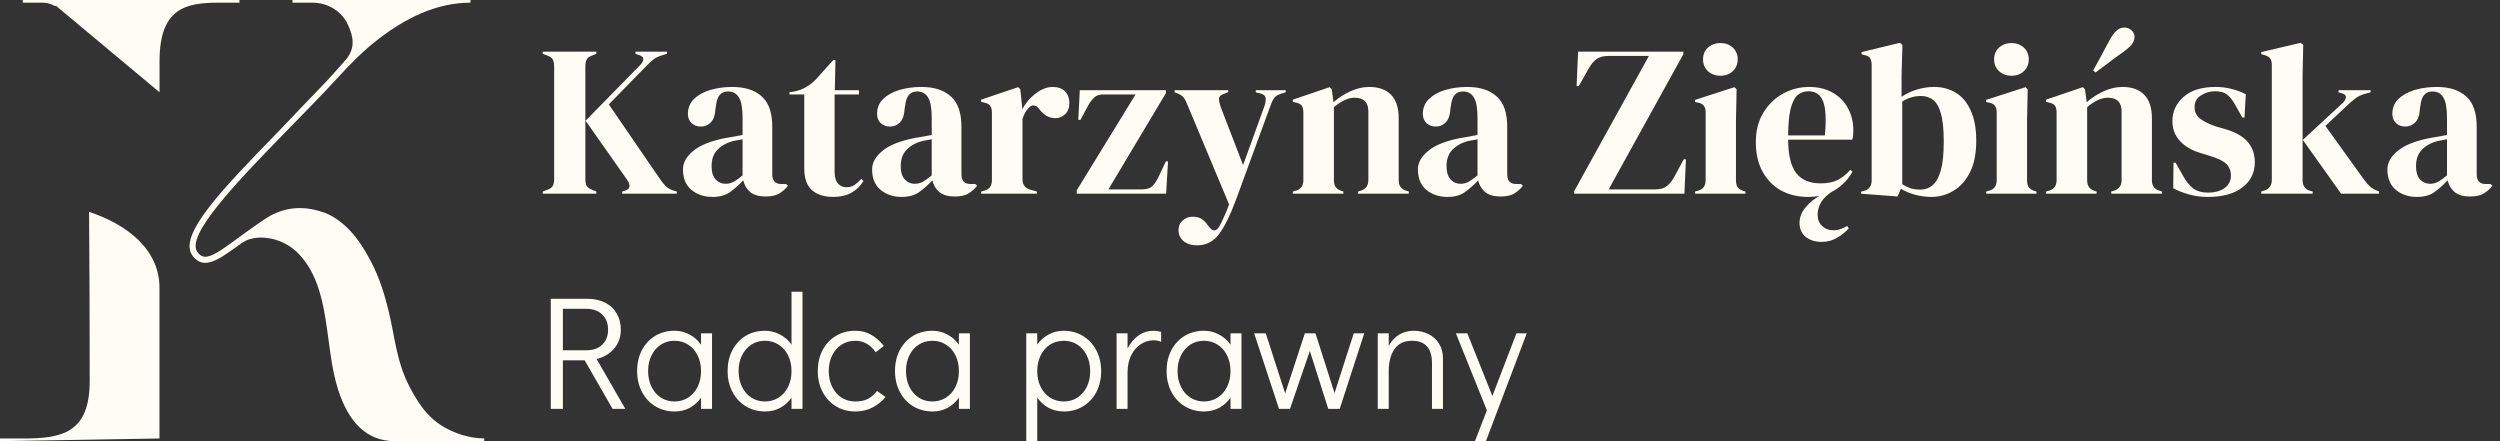 <svg width="238" height="42" viewBox="0 0 238 42" fill="none" xmlns="http://www.w3.org/2000/svg">
<rect x="0" y="0" width="238" height="42" fill="#333333" stroke="none"/>
<path d="M44.792 0.254C41.47 0.254 38.481 1.805 35.915 3.808C34.588 4.831 33.416 6.027 32.281 7.26C30.598 9.095 28.751 10.959 26.964 12.794C22.38 17.501 17.694 22.411 18.783 23.977C18.969 24.245 19.177 24.392 19.407 24.435C20.038 24.529 20.906 23.92 21.914 23.202C22.21 22.992 24.494 21.301 25.421 20.729C25.525 20.663 25.614 20.605 25.718 20.547C26.622 20.053 27.565 19.807 28.581 19.807C29.322 19.807 30.116 19.966 30.939 20.264C31.74 20.583 32.556 21.141 33.35 21.982C34.136 22.824 34.884 23.984 35.603 25.479C36.316 26.965 36.901 28.908 37.353 31.273C37.895 34.115 38.213 35.762 39.83 38.264C40.543 39.366 41.404 40.194 42.427 40.745V40.746C43.413 41.283 44.652 41.718 46.098 41.739V42H37.621C34.766 42 33.142 40.019 32.2 37.133C30.835 32.947 31.569 27.501 28.477 24.209C27.676 23.347 26.541 22.766 25.34 22.643C24.798 22.577 24.242 22.62 23.708 22.787C23.174 22.968 22.729 23.346 22.27 23.672C21.246 24.389 20.356 25.02 19.556 25.02C19.475 25.02 19.386 25.02 19.311 25.006C18.912 24.926 18.578 24.701 18.303 24.302C16.939 22.351 21.195 17.978 26.578 12.444C26.735 12.278 30.079 8.768 31.102 7.716C31.718 7.049 32.319 6.382 32.89 5.722C33.883 4.59 33.632 3.451 33.127 2.363C32.549 1.088 31.243 0.254 29.73 0.254H27.84V0H44.792V0.254ZM142.074 37.697L144.363 31.735H145.347L141.459 42H140.414L141.552 39.065L138.602 31.735H139.692L142.074 37.697ZM8.48 20.169C12.124 21.366 15.242 23.802 15.181 27.48V41.745L0 41.999V41.745H2.212C5.864 41.745 8.541 41.245 8.541 36.263C8.541 30.395 8.515 25.188 8.48 20.169ZM101.25 31.489C101.936 31.489 102.551 31.654 103.094 31.981C103.636 32.309 104.062 32.765 104.369 33.349C104.676 33.932 104.83 34.598 104.83 35.346C104.83 36.083 104.676 36.744 104.369 37.328C104.072 37.902 103.651 38.353 103.108 38.681C102.576 39.008 101.966 39.172 101.28 39.172C100.758 39.172 100.276 39.059 99.836 38.834C99.406 38.598 99.042 38.271 98.745 37.851V41.999H97.7V31.735H98.745V32.795C99.042 32.385 99.406 32.068 99.836 31.843C100.266 31.607 100.738 31.489 101.25 31.489ZM64.205 31.489C64.727 31.489 65.204 31.607 65.634 31.843C66.074 32.068 66.443 32.391 66.74 32.81V31.735H67.785V38.927H66.74V37.866C66.443 38.276 66.079 38.598 65.649 38.834C65.219 39.059 64.748 39.172 64.235 39.172C63.549 39.172 62.934 39.008 62.392 38.681C61.849 38.353 61.423 37.896 61.116 37.312C60.809 36.729 60.655 36.063 60.655 35.315C60.655 34.578 60.804 33.922 61.101 33.349C61.408 32.765 61.829 32.309 62.361 31.981C62.904 31.654 63.519 31.489 64.205 31.489ZM76.398 38.926H75.353V37.866C75.056 38.276 74.693 38.598 74.263 38.834C73.832 39.059 73.361 39.172 72.849 39.172C72.162 39.172 71.548 39.008 71.005 38.681C70.462 38.353 70.037 37.896 69.73 37.312C69.422 36.729 69.269 36.063 69.269 35.315C69.269 34.578 69.417 33.922 69.714 33.349C70.021 32.765 70.442 32.308 70.975 31.98C71.517 31.653 72.132 31.489 72.818 31.489C73.341 31.489 73.817 31.607 74.247 31.843C74.688 32.068 75.056 32.391 75.353 32.81V27.77H76.398V38.926ZM81.416 31.489C82 31.489 82.507 31.617 82.938 31.873C83.378 32.119 83.777 32.473 84.136 32.934L83.367 33.533C82.865 32.806 82.215 32.442 81.416 32.442C80.935 32.442 80.499 32.565 80.11 32.81C79.731 33.056 79.434 33.4 79.219 33.84C79.004 34.28 78.897 34.778 78.897 35.331C78.897 35.884 79.004 36.381 79.219 36.821C79.434 37.262 79.731 37.605 80.11 37.851C80.5 38.096 80.935 38.22 81.416 38.22C81.908 38.22 82.312 38.138 82.63 37.974C82.947 37.8 83.234 37.548 83.49 37.221L84.305 37.789C83.967 38.209 83.547 38.548 83.045 38.804C82.553 39.05 82.02 39.172 81.446 39.172C80.75 39.172 80.131 39.008 79.588 38.681C79.045 38.353 78.62 37.896 78.312 37.312C78.005 36.729 77.852 36.068 77.852 35.331C77.852 34.593 78 33.932 78.297 33.349C78.604 32.765 79.029 32.309 79.572 31.981C80.115 31.654 80.73 31.489 81.416 31.489ZM88.754 31.489C89.276 31.489 89.752 31.607 90.183 31.843C90.623 32.068 90.992 32.391 91.289 32.81V31.735H92.334V38.927H91.289V37.866C90.992 38.276 90.628 38.598 90.198 38.834C89.768 39.059 89.297 39.172 88.785 39.172C88.099 39.172 87.483 39.008 86.94 38.681C86.398 38.353 85.973 37.896 85.666 37.312C85.359 36.729 85.204 36.063 85.204 35.315C85.204 34.578 85.353 33.922 85.65 33.349C85.958 32.765 86.378 32.309 86.91 31.981C87.453 31.654 88.068 31.489 88.754 31.489ZM114.609 31.489C115.132 31.489 115.608 31.607 116.038 31.843C116.479 32.068 116.847 32.391 117.145 32.81V31.735H118.189V38.927H117.145V37.866C116.848 38.276 116.484 38.598 116.054 38.834C115.623 39.059 115.152 39.172 114.64 39.172C113.953 39.172 113.339 39.008 112.796 38.681C112.253 38.353 111.828 37.896 111.521 37.312C111.213 36.729 111.06 36.063 111.06 35.315C111.06 34.578 111.208 33.922 111.505 33.349C111.812 32.765 112.232 32.309 112.765 31.981C113.308 31.654 113.923 31.489 114.609 31.489ZM109.832 31.489C110.078 31.489 110.314 31.525 110.539 31.597V32.55C110.324 32.447 110.088 32.395 109.832 32.395C109.392 32.395 108.981 32.519 108.603 32.765C108.224 33.011 107.916 33.369 107.681 33.84C107.455 34.301 107.343 34.849 107.343 35.484V38.927H106.298V31.735H107.343V33.18C107.619 32.647 107.968 32.232 108.388 31.935C108.818 31.638 109.299 31.489 109.832 31.489ZM122.347 37.451L124.221 31.735H125.235L127.048 37.421L128.877 31.735H129.876L127.54 38.927H126.449L124.697 33.41L122.808 38.927H121.763L119.396 31.735H120.502L122.347 37.451ZM134.589 31.489C135.091 31.489 135.552 31.592 135.972 31.797C136.402 32.002 136.74 32.304 136.986 32.703C137.242 33.103 137.37 33.574 137.37 34.117V38.927H136.325V34.578C136.325 33.154 135.69 32.442 134.42 32.442C133.682 32.442 133.13 32.703 132.761 33.226C132.392 33.748 132.207 34.45 132.207 35.331V38.927H131.162V31.735H132.207V32.934C132.453 32.473 132.776 32.119 133.176 31.873C133.585 31.617 134.056 31.489 134.589 31.489ZM55.937 28.446C56.572 28.446 57.13 28.57 57.611 28.815C58.093 29.061 58.462 29.41 58.718 29.86C58.974 30.301 59.102 30.807 59.102 31.381C59.102 32.077 58.892 32.677 58.473 33.179C58.053 33.67 57.493 34.004 56.797 34.178L59.532 38.926H58.318L55.66 34.301H53.586V38.926H52.434V28.446H55.937ZM64.205 32.442C63.724 32.442 63.293 32.565 62.914 32.81C62.535 33.056 62.238 33.399 62.023 33.84C61.807 34.27 61.7 34.762 61.7 35.315C61.7 35.879 61.807 36.381 62.023 36.821C62.238 37.262 62.535 37.605 62.914 37.851C63.293 38.096 63.724 38.22 64.205 38.22C64.697 38.22 65.132 38.096 65.511 37.851C65.9 37.605 66.202 37.262 66.417 36.821C66.632 36.381 66.74 35.884 66.74 35.331C66.74 34.778 66.632 34.28 66.417 33.84C66.202 33.4 65.9 33.056 65.511 32.81C65.132 32.565 64.697 32.442 64.205 32.442ZM72.818 32.441C72.337 32.441 71.906 32.565 71.527 32.81C71.148 33.056 70.851 33.399 70.636 33.84C70.421 34.27 70.314 34.762 70.314 35.315C70.314 35.879 70.421 36.381 70.636 36.821C70.851 37.262 71.148 37.605 71.527 37.851C71.906 38.096 72.337 38.22 72.818 38.22C73.31 38.22 73.745 38.096 74.124 37.851C74.513 37.605 74.816 37.262 75.031 36.821C75.246 36.381 75.353 35.883 75.353 35.33C75.353 34.777 75.246 34.28 75.031 33.84C74.816 33.399 74.513 33.056 74.124 32.81C73.745 32.565 73.31 32.441 72.818 32.441ZM88.754 32.442C88.272 32.442 87.842 32.565 87.463 32.81C87.084 33.056 86.787 33.4 86.572 33.84C86.357 34.27 86.249 34.762 86.249 35.315C86.249 35.879 86.357 36.381 86.572 36.821C86.787 37.262 87.084 37.605 87.463 37.851C87.842 38.096 88.272 38.22 88.754 38.22C89.246 38.22 89.681 38.096 90.061 37.851C90.45 37.605 90.752 37.262 90.967 36.821C91.182 36.381 91.289 35.884 91.289 35.331C91.289 34.778 91.182 34.28 90.967 33.84C90.752 33.4 90.45 33.056 90.061 32.81C89.681 32.565 89.246 32.442 88.754 32.442ZM101.28 32.442C100.789 32.442 100.348 32.565 99.959 32.81C99.58 33.056 99.282 33.4 99.067 33.84C98.852 34.28 98.745 34.778 98.745 35.331C98.745 35.884 98.852 36.381 99.067 36.821C99.282 37.262 99.58 37.605 99.959 37.851C100.348 38.096 100.789 38.22 101.28 38.22C101.762 38.22 102.192 38.096 102.571 37.851C102.95 37.605 103.247 37.267 103.462 36.837C103.677 36.396 103.785 35.899 103.785 35.346C103.785 34.782 103.677 34.28 103.462 33.84C103.247 33.4 102.95 33.056 102.571 32.81C102.192 32.565 101.762 32.442 101.28 32.442ZM114.609 32.442C114.128 32.442 113.697 32.565 113.318 32.81C112.939 33.056 112.642 33.4 112.427 33.84C112.212 34.27 112.104 34.762 112.104 35.315C112.104 35.879 112.212 36.381 112.427 36.821C112.642 37.262 112.939 37.605 113.318 37.851C113.697 38.096 114.128 38.22 114.609 38.22C115.101 38.22 115.536 38.096 115.915 37.851C116.304 37.605 116.606 37.262 116.821 36.821C117.036 36.381 117.144 35.884 117.145 35.331C117.145 34.778 117.036 34.28 116.821 33.84C116.606 33.4 116.304 33.056 115.915 32.81C115.536 32.565 115.101 32.443 114.609 32.442ZM53.586 33.348H55.783C56.459 33.348 56.976 33.169 57.335 32.81C57.704 32.452 57.889 31.975 57.889 31.381C57.889 30.787 57.704 30.311 57.335 29.952C56.976 29.584 56.459 29.399 55.783 29.399H53.586V33.348ZM116.927 8.769L116.518 8.933C116.217 9.028 116.06 9.186 116.046 9.404C116.046 9.609 116.101 9.869 116.21 10.183L118.341 15.714L120.369 10.121C120.478 9.807 120.519 9.548 120.492 9.343C120.465 9.124 120.294 8.974 119.979 8.892L119.55 8.789V8.585H122.397V8.789L121.946 8.933C121.632 9.028 121.414 9.165 121.291 9.343C121.168 9.52 121.052 9.766 120.942 10.08L117.645 19.074C117.112 20.508 116.579 21.581 116.046 22.291C115.513 23.001 114.823 23.356 113.977 23.356C113.43 23.356 112.994 23.219 112.666 22.946C112.352 22.673 112.194 22.325 112.194 21.901C112.194 21.519 112.331 21.212 112.604 20.98C112.878 20.747 113.185 20.632 113.526 20.632C113.868 20.632 114.155 20.699 114.387 20.836C114.619 20.986 114.823 21.198 115.001 21.472L115.145 21.636C115.445 22.045 115.746 22.038 116.046 21.615C116.169 21.41 116.306 21.136 116.456 20.795C116.62 20.467 116.804 20.023 117.009 19.464L113.034 9.957C112.939 9.698 112.837 9.493 112.728 9.343C112.618 9.179 112.44 9.042 112.194 8.933L111.826 8.789V8.585H116.927V8.769ZM172.216 8.278C173.103 8.278 173.861 8.462 174.489 8.831C175.117 9.186 175.596 9.678 175.924 10.306C176.265 10.92 176.436 11.624 176.437 12.416C176.437 12.566 176.43 12.724 176.416 12.888C176.402 13.038 176.375 13.174 176.334 13.297H170.229C170.242 14.772 170.502 15.838 171.007 16.493C171.526 17.135 172.291 17.456 173.302 17.456C173.984 17.456 174.538 17.347 174.961 17.129C175.384 16.91 175.781 16.589 176.149 16.166L176.354 16.35C175.931 17.101 175.364 17.689 174.653 18.112C174.574 18.16 174.493 18.204 174.41 18.246C173.995 18.504 173.66 18.821 173.404 19.198C173.159 19.594 173.035 20.01 173.035 20.447C173.035 20.884 173.178 21.24 173.465 21.513C173.752 21.786 174.121 21.923 174.571 21.923C174.831 21.923 175.071 21.875 175.289 21.779C175.507 21.697 175.698 21.608 175.862 21.513L176.006 21.738C175.705 22.08 175.33 22.38 174.879 22.64C174.442 22.899 173.957 23.029 173.425 23.029C172.797 23.029 172.284 22.865 171.888 22.537C171.505 22.209 171.315 21.766 171.314 21.206C171.314 20.769 171.451 20.352 171.724 19.956C172.01 19.56 172.366 19.212 172.789 18.911C172.925 18.818 173.06 18.733 173.194 18.654C172.862 18.716 172.508 18.747 172.134 18.747C171.164 18.747 170.303 18.543 169.552 18.133C168.801 17.709 168.213 17.108 167.79 16.329C167.367 15.551 167.155 14.622 167.155 13.543C167.155 12.423 167.401 11.474 167.893 10.695C168.384 9.903 169.013 9.302 169.777 8.893C170.556 8.483 171.369 8.278 172.216 8.278ZM69.71 8.278C70.926 8.278 71.861 8.579 72.517 9.18C73.186 9.767 73.52 10.73 73.52 12.068V16.596C73.52 17.21 73.808 17.518 74.382 17.518H74.832L75.017 17.682C74.757 18.009 74.47 18.262 74.156 18.439C73.856 18.617 73.425 18.706 72.865 18.706C72.264 18.706 71.786 18.569 71.431 18.296C71.09 18.009 70.864 17.634 70.755 17.17C70.345 17.607 69.921 17.982 69.484 18.296C69.061 18.596 68.508 18.747 67.825 18.747C67.033 18.747 66.364 18.522 65.817 18.071C65.285 17.621 65.019 16.972 65.019 16.125C65.019 15.483 65.346 14.895 66.002 14.362C66.658 13.816 67.689 13.407 69.096 13.134C69.314 13.093 69.56 13.052 69.833 13.011C70.106 12.956 70.393 12.901 70.693 12.847V11.229C70.693 10.3 70.578 9.65 70.346 9.281C70.127 8.899 69.779 8.708 69.301 8.708C68.973 8.708 68.713 8.818 68.522 9.036C68.33 9.241 68.208 9.603 68.153 10.122L68.112 10.347C68.085 10.934 67.941 11.364 67.682 11.638C67.422 11.911 67.101 12.048 66.719 12.048C66.364 12.048 66.07 11.938 65.838 11.72C65.606 11.501 65.489 11.208 65.489 10.839C65.489 10.279 65.681 9.807 66.064 9.425C66.46 9.043 66.978 8.756 67.62 8.564C68.262 8.373 68.959 8.278 69.71 8.278ZM87.717 8.278C88.932 8.278 89.869 8.579 90.524 9.18C91.193 9.767 91.528 10.73 91.528 12.068V16.596C91.528 17.21 91.815 17.518 92.389 17.518H92.839L93.023 17.682C92.764 18.009 92.477 18.262 92.163 18.439C91.863 18.617 91.432 18.706 90.872 18.706C90.271 18.706 89.794 18.569 89.439 18.296C89.097 18.009 88.871 17.634 88.762 17.17C88.352 17.607 87.929 17.982 87.492 18.296C87.069 18.596 86.515 18.747 85.832 18.747C85.04 18.747 84.371 18.522 83.824 18.071C83.292 17.621 83.025 16.972 83.025 16.125C83.025 15.483 83.353 14.895 84.009 14.362C84.664 13.816 85.696 13.407 87.103 13.134C87.321 13.093 87.567 13.052 87.84 13.011C88.113 12.956 88.4 12.901 88.7 12.847V11.229C88.7 10.3 88.585 9.65 88.353 9.281C88.134 8.899 87.785 8.708 87.308 8.708C86.98 8.708 86.721 8.818 86.529 9.036C86.338 9.241 86.215 9.603 86.16 10.122L86.119 10.347C86.092 10.934 85.948 11.364 85.689 11.638C85.429 11.911 85.108 12.048 84.726 12.048C84.371 12.048 84.077 11.938 83.845 11.72C83.613 11.501 83.497 11.207 83.497 10.839C83.497 10.279 83.688 9.807 84.07 9.425C84.466 9.043 84.985 8.756 85.627 8.564C86.269 8.373 86.966 8.278 87.717 8.278ZM139.677 8.278C140.892 8.278 141.828 8.579 142.483 9.18C143.153 9.767 143.487 10.73 143.487 12.068V16.596C143.487 17.21 143.774 17.517 144.348 17.518H144.799L144.983 17.682C144.724 18.009 144.437 18.262 144.123 18.439C143.823 18.617 143.392 18.706 142.832 18.706C142.231 18.706 141.753 18.569 141.397 18.296C141.056 18.009 140.831 17.634 140.722 17.17C140.312 17.607 139.888 17.982 139.451 18.296C139.028 18.596 138.475 18.747 137.792 18.747C137 18.747 136.33 18.522 135.784 18.071C135.252 17.621 134.985 16.972 134.985 16.125C134.985 15.483 135.313 14.895 135.969 14.362C136.624 13.816 137.656 13.407 139.062 13.134C139.281 13.093 139.527 13.052 139.8 13.011C140.073 12.956 140.36 12.901 140.66 12.847V11.229C140.66 10.3 140.544 9.65 140.312 9.281C140.093 8.899 139.744 8.708 139.267 8.708C138.939 8.708 138.679 8.818 138.488 9.036C138.297 9.241 138.175 9.603 138.12 10.122L138.079 10.347C138.052 10.934 137.908 11.364 137.648 11.638C137.389 11.911 137.068 12.048 136.686 12.048C136.33 12.048 136.037 11.938 135.805 11.72C135.573 11.501 135.456 11.208 135.456 10.839C135.456 10.279 135.648 9.807 136.03 9.425C136.426 9.043 136.945 8.756 137.587 8.564C138.229 8.373 138.926 8.278 139.677 8.278ZM210.931 8.278C211.463 8.278 211.962 8.339 212.426 8.462C212.904 8.571 213.362 8.742 213.799 8.975L213.676 11.188H213.471L212.754 9.917C212.494 9.466 212.235 9.152 211.976 8.975C211.73 8.783 211.354 8.688 210.849 8.688C210.384 8.688 209.947 8.818 209.537 9.077C209.128 9.337 208.923 9.706 208.923 10.184C208.923 10.648 209.093 11.016 209.435 11.289C209.79 11.562 210.309 11.816 210.992 12.048L211.914 12.313C212.897 12.614 213.601 13.031 214.024 13.563C214.448 14.082 214.659 14.711 214.659 15.448C214.659 16.445 214.263 17.245 213.471 17.846C212.692 18.447 211.593 18.747 210.173 18.747C209.504 18.747 208.902 18.665 208.369 18.501C207.837 18.351 207.345 18.16 206.895 17.928L206.915 15.489H207.12L207.816 16.719C208.117 17.265 208.445 17.675 208.8 17.948C209.169 18.208 209.633 18.337 210.193 18.337C210.849 18.337 211.375 18.194 211.771 17.907C212.18 17.607 212.385 17.21 212.385 16.719C212.385 16.268 212.242 15.899 211.955 15.612C211.668 15.325 211.135 15.066 210.356 14.834L209.496 14.567C208.663 14.322 208.007 13.939 207.529 13.42C207.051 12.901 206.812 12.266 206.812 11.515C206.813 10.613 207.168 9.849 207.878 9.221C208.588 8.592 209.606 8.278 210.931 8.278ZM231.972 8.278C233.187 8.278 234.123 8.579 234.778 9.18C235.448 9.767 235.782 10.73 235.782 12.068V16.596C235.782 17.21 236.069 17.517 236.643 17.518H237.094L237.278 17.682C237.019 18.009 236.732 18.262 236.418 18.439C236.117 18.617 235.687 18.706 235.127 18.706C234.526 18.706 234.048 18.569 233.692 18.296C233.351 18.009 233.126 17.634 233.017 17.17C232.607 17.607 232.183 17.982 231.746 18.296C231.323 18.596 230.77 18.747 230.087 18.747C229.295 18.747 228.625 18.522 228.079 18.071C227.546 17.621 227.28 16.972 227.28 16.125C227.28 15.483 227.608 14.895 228.264 14.362C228.919 13.816 229.951 13.407 231.357 13.134C231.576 13.093 231.822 13.052 232.095 13.011C232.368 12.956 232.655 12.901 232.955 12.847V11.229C232.955 10.3 232.84 9.65 232.607 9.281C232.389 8.899 232.04 8.708 231.562 8.708C231.235 8.708 230.974 8.818 230.783 9.036C230.592 9.241 230.47 9.603 230.415 10.122L230.374 10.347C230.347 10.934 230.203 11.364 229.943 11.638C229.684 11.911 229.363 12.048 228.98 12.048C228.625 12.048 228.332 11.938 228.1 11.72C227.867 11.501 227.751 11.208 227.751 10.839C227.751 10.279 227.943 9.807 228.325 9.425C228.721 9.043 229.24 8.756 229.882 8.564C230.524 8.373 231.221 8.278 231.972 8.278ZM79.475 8.584H81.769V8.994H79.454V16.37C79.454 16.848 79.556 17.209 79.761 17.455C79.979 17.701 80.253 17.824 80.581 17.824C80.868 17.824 81.12 17.756 81.339 17.619C81.557 17.469 81.776 17.271 81.994 17.025L82.199 17.23C81.926 17.695 81.55 18.064 81.072 18.337C80.594 18.61 80.014 18.746 79.331 18.746C78.457 18.746 77.774 18.528 77.282 18.091C76.804 17.654 76.565 16.957 76.565 16.001V8.994H75.151V8.789L75.644 8.707C76.067 8.611 76.428 8.475 76.728 8.298C77.043 8.12 77.351 7.881 77.651 7.58L79.331 5.716H79.536L79.475 8.584ZM181.111 4.262L181.029 7.15V9.22C181.48 8.906 181.972 8.674 182.505 8.523C183.037 8.36 183.577 8.277 184.123 8.277C184.902 8.277 185.591 8.461 186.192 8.83C186.793 9.185 187.265 9.746 187.606 10.511C187.961 11.262 188.139 12.232 188.139 13.42C188.139 14.608 187.941 15.598 187.545 16.391C187.162 17.169 186.643 17.756 185.987 18.152C185.345 18.548 184.635 18.746 183.856 18.746C183.351 18.746 182.839 18.678 182.32 18.542C181.815 18.405 181.364 18.214 180.968 17.968L180.641 18.705L177.178 18.439V18.234L177.383 18.193C177.915 18.07 178.182 17.729 178.182 17.169V6.208C178.182 5.921 178.134 5.703 178.038 5.553C177.956 5.403 177.779 5.3 177.506 5.245L177.219 5.163V4.958L180.865 4.077L181.111 4.262ZM56.772 5.122L56.321 5.307C56.089 5.389 55.932 5.511 55.85 5.675C55.768 5.839 55.727 6.065 55.727 6.352V17.066C55.727 17.339 55.768 17.551 55.85 17.701C55.945 17.851 56.123 17.975 56.382 18.07L56.772 18.234V18.439H51.67V18.234L52.101 18.07C52.374 17.975 52.551 17.845 52.633 17.681C52.715 17.517 52.756 17.305 52.756 17.046V6.331C52.756 6.058 52.715 5.839 52.633 5.675C52.551 5.511 52.373 5.382 52.101 5.286L51.67 5.122V4.917H56.772V5.122ZM63.491 5.122L62.959 5.286C62.659 5.382 62.42 5.497 62.242 5.634C62.065 5.77 61.859 5.955 61.627 6.188L57.96 9.937L62.774 16.964C62.979 17.264 63.171 17.51 63.349 17.701C63.54 17.892 63.806 18.043 64.147 18.152L64.434 18.234V18.439H59.23V18.234L59.496 18.152C59.769 18.07 59.913 17.933 59.927 17.742C59.94 17.551 59.858 17.333 59.681 17.087L55.747 11.494L60.931 6.208C61.122 6.017 61.225 5.832 61.238 5.654C61.265 5.477 61.135 5.341 60.849 5.245L60.5 5.122V4.917H63.491V5.122ZM100.207 8.278C100.726 8.278 101.122 8.421 101.396 8.708C101.669 8.995 101.805 9.357 101.805 9.794C101.805 10.258 101.669 10.62 101.396 10.88C101.136 11.126 100.822 11.249 100.453 11.249C99.879 11.249 99.374 10.961 98.936 10.388L98.895 10.347C98.759 10.156 98.602 10.054 98.425 10.04C98.247 10.013 98.083 10.094 97.933 10.285C97.796 10.408 97.681 10.559 97.585 10.736C97.503 10.9 97.421 11.091 97.339 11.31V17.026C97.339 17.573 97.578 17.914 98.056 18.051L98.712 18.235V18.439H93.405V18.235L93.713 18.153C93.986 18.071 94.17 17.948 94.266 17.784C94.375 17.62 94.43 17.409 94.43 17.149V10.736C94.43 10.436 94.375 10.218 94.266 10.081C94.17 9.931 93.986 9.828 93.713 9.773L93.405 9.691V9.486L96.929 8.298L97.134 8.503L97.318 10.266V10.429C97.51 10.046 97.755 9.698 98.056 9.384C98.37 9.056 98.711 8.79 99.08 8.585C99.463 8.38 99.838 8.278 100.207 8.278ZM110.992 8.871L105.521 18.029H108.738C109.175 18.029 109.496 17.927 109.701 17.722C109.906 17.517 110.097 17.237 110.274 16.882L110.992 15.366H111.197L111.013 18.439H102.51V18.111L108.104 8.994H105.01C104.655 8.994 104.375 9.09 104.17 9.281C103.965 9.472 103.773 9.725 103.596 10.039L102.858 11.412H102.653L102.797 8.585H110.992V8.871ZM130.35 8.278C131.251 8.278 131.941 8.524 132.419 9.016C132.911 9.507 133.156 10.259 133.156 11.27V17.17C133.156 17.636 133.355 17.951 133.753 18.113L134.119 18.235V18.439H129.284V18.235L129.551 18.153C130.029 18.003 130.267 17.668 130.268 17.149V10.613C130.268 9.739 129.83 9.302 128.956 9.302C128.355 9.302 127.699 9.603 126.989 10.204V17.17C126.989 17.702 127.229 18.037 127.707 18.174L127.891 18.235V18.439H123.076V18.235L123.363 18.153C123.841 18.017 124.08 17.682 124.08 17.149V10.736C124.08 10.436 124.032 10.218 123.937 10.081C123.841 9.931 123.657 9.828 123.384 9.773L123.076 9.691V9.486L126.58 8.298L126.785 8.503L126.948 9.732C127.426 9.309 127.966 8.961 128.567 8.688C129.168 8.414 129.762 8.278 130.35 8.278ZM160.254 5.163L153.145 18.029H157.611C158.062 18.029 158.416 17.926 158.676 17.722C158.949 17.503 159.196 17.196 159.414 16.8L160.295 15.161H160.5L160.356 18.439H149.866V18.193L156.976 5.327H153.083C152.632 5.327 152.263 5.429 151.977 5.634C151.703 5.839 151.458 6.14 151.239 6.536L150.297 8.195H150.092L150.235 4.917H160.254V5.163ZM165.326 8.503L165.265 11.412V17.148C165.265 17.422 165.313 17.64 165.408 17.804C165.517 17.968 165.701 18.091 165.961 18.173L166.166 18.234V18.439H161.372V18.234L161.658 18.152C161.931 18.07 162.116 17.947 162.212 17.783C162.321 17.619 162.376 17.401 162.376 17.128V10.715C162.376 10.428 162.321 10.217 162.212 10.08C162.116 9.93 161.931 9.827 161.658 9.772L161.372 9.711V9.507L165.121 8.298L165.326 8.503ZM193.036 8.503L192.975 11.412V17.148C192.975 17.421 193.023 17.64 193.118 17.804C193.227 17.968 193.412 18.091 193.672 18.173L193.876 18.234V18.439H189.082V18.234L189.369 18.152C189.642 18.07 189.826 17.947 189.922 17.783C190.031 17.619 190.086 17.401 190.086 17.128V10.715C190.086 10.428 190.031 10.217 189.922 10.08C189.826 9.93 189.642 9.827 189.369 9.772L189.082 9.711V9.507L192.831 8.298L193.036 8.503ZM202.057 8.277C202.958 8.277 203.648 8.523 204.126 9.015C204.618 9.506 204.863 10.258 204.863 11.269V17.169C204.863 17.635 205.062 17.95 205.46 18.112L205.826 18.234V18.439H200.991V18.234L201.258 18.152C201.736 18.002 201.975 17.667 201.975 17.148V10.613C201.975 9.739 201.537 9.302 200.663 9.302C200.062 9.302 199.406 9.602 198.696 10.203V17.169C198.696 17.702 198.936 18.036 199.414 18.173L199.599 18.234V18.439H194.783V18.234L195.07 18.152C195.548 18.016 195.787 17.681 195.787 17.148V10.736C195.787 10.436 195.739 10.217 195.644 10.08C195.548 9.93 195.364 9.828 195.091 9.773L194.783 9.691V9.486L198.287 8.298L198.492 8.503L198.655 9.732C199.133 9.309 199.673 8.961 200.274 8.688C200.875 8.414 201.469 8.277 202.057 8.277ZM219.268 4.262L219.206 7.13V17.128C219.206 17.674 219.431 18.016 219.882 18.152L220.169 18.234V18.439H215.272V18.234L215.579 18.132C216.043 17.982 216.276 17.647 216.276 17.128V6.167C216.276 5.894 216.221 5.689 216.112 5.553C216.003 5.416 215.811 5.307 215.538 5.225L215.272 5.163V4.958L219.021 4.077L219.268 4.262ZM225.68 8.789L225.065 8.953C224.765 9.049 224.519 9.165 224.328 9.302C224.151 9.425 223.931 9.602 223.672 9.834L221.378 11.985L225.045 17.087C225.263 17.387 225.468 17.619 225.659 17.783C225.85 17.947 226.097 18.084 226.397 18.193L226.479 18.234V18.439H222.873L219.227 13.317L223.017 9.813C223.194 9.65 223.297 9.479 223.324 9.302C223.365 9.111 223.249 8.974 222.976 8.892L222.627 8.789V8.584H225.68V8.789ZM182.873 9.138C182.231 9.138 181.637 9.315 181.091 9.67V17.538C181.35 17.702 181.617 17.831 181.89 17.927C182.163 18.009 182.477 18.05 182.832 18.05C183.269 18.05 183.652 17.913 183.979 17.64C184.307 17.366 184.567 16.902 184.758 16.247C184.949 15.578 185.045 14.663 185.045 13.502C185.045 12.341 184.956 11.446 184.778 10.817C184.601 10.189 184.348 9.753 184.021 9.507C183.706 9.261 183.324 9.138 182.873 9.138ZM70.284 13.338C70.148 13.365 69.99 13.393 69.812 13.42C69.184 13.584 68.679 13.865 68.297 14.261C67.928 14.643 67.743 15.162 67.743 15.817C67.743 16.377 67.873 16.801 68.133 17.088C68.392 17.361 68.707 17.497 69.075 17.497C69.348 17.497 69.601 17.435 69.833 17.312C70.079 17.176 70.366 16.971 70.693 16.698V13.257C70.557 13.284 70.421 13.311 70.284 13.338ZM88.291 13.338C88.154 13.365 87.997 13.393 87.819 13.42C87.191 13.584 86.686 13.865 86.304 14.261C85.935 14.643 85.75 15.162 85.75 15.817C85.75 16.377 85.88 16.801 86.14 17.088C86.399 17.361 86.713 17.497 87.082 17.497C87.355 17.497 87.608 17.435 87.84 17.312C88.086 17.176 88.373 16.971 88.7 16.698V13.257C88.564 13.284 88.427 13.311 88.291 13.338ZM140.25 13.338C140.114 13.365 139.957 13.393 139.779 13.42C139.151 13.584 138.645 13.865 138.263 14.261C137.894 14.643 137.71 15.162 137.71 15.817C137.71 16.377 137.84 16.801 138.1 17.088C138.359 17.361 138.673 17.497 139.042 17.497C139.315 17.497 139.568 17.435 139.8 17.312C140.046 17.176 140.332 16.971 140.66 16.698V13.257C140.524 13.284 140.387 13.311 140.25 13.338ZM232.546 13.338C232.409 13.365 232.252 13.393 232.074 13.42C231.446 13.584 230.941 13.865 230.559 14.261C230.19 14.643 230.005 15.162 230.005 15.817C230.005 16.377 230.135 16.801 230.395 17.088C230.654 17.361 230.968 17.497 231.337 17.497C231.61 17.497 231.863 17.435 232.095 17.312C232.341 17.176 232.627 16.971 232.955 16.698V13.257C232.819 13.284 232.682 13.311 232.546 13.338ZM172.154 8.688C171.758 8.688 171.417 8.811 171.13 9.057C170.857 9.289 170.638 9.712 170.474 10.326C170.323 10.927 170.242 11.781 170.229 12.888H173.731C173.868 11.399 173.813 10.326 173.567 9.671C173.322 9.015 172.851 8.688 172.154 8.688ZM22.798 0.254H20.839C17.687 0.254 15.188 0.768 15.188 5.823H15.188V8.782L5.347 0.565H5.206C4.843 0.362 4.465 0.254 4.064 0.254H2.166V0H22.798V0.254ZM163.789 4.098C164.253 4.098 164.643 4.241 164.957 4.528C165.271 4.815 165.429 5.19 165.429 5.654C165.429 6.105 165.271 6.481 164.957 6.781C164.643 7.068 164.253 7.212 163.789 7.212C163.325 7.212 162.928 7.068 162.601 6.781C162.287 6.481 162.13 6.105 162.13 5.654C162.13 5.19 162.287 4.815 162.601 4.528C162.928 4.242 163.325 4.098 163.789 4.098ZM191.5 4.098C191.964 4.098 192.354 4.242 192.668 4.528C192.982 4.815 193.139 5.19 193.139 5.654C193.139 6.105 192.982 6.481 192.668 6.781C192.354 7.068 191.964 7.212 191.5 7.212C191.036 7.212 190.639 7.068 190.312 6.781C189.997 6.481 189.84 6.105 189.84 5.654C189.84 5.19 189.998 4.815 190.312 4.528C190.639 4.241 191.036 4.098 191.5 4.098ZM202.241 2.623C202.501 2.623 202.726 2.711 202.917 2.889C203.108 3.053 203.204 3.258 203.204 3.504C203.204 3.763 203.115 4.009 202.938 4.241C202.76 4.46 202.459 4.719 202.036 5.02C201.449 5.429 200.958 5.791 200.562 6.105C200.166 6.406 199.81 6.672 199.496 6.904L199.271 6.7C199.462 6.345 199.68 5.949 199.926 5.512C200.172 5.061 200.465 4.514 200.807 3.872C201.039 3.435 201.265 3.121 201.483 2.93C201.702 2.725 201.955 2.623 202.241 2.623Z" fill="#FFFCF5"/>
</svg>
